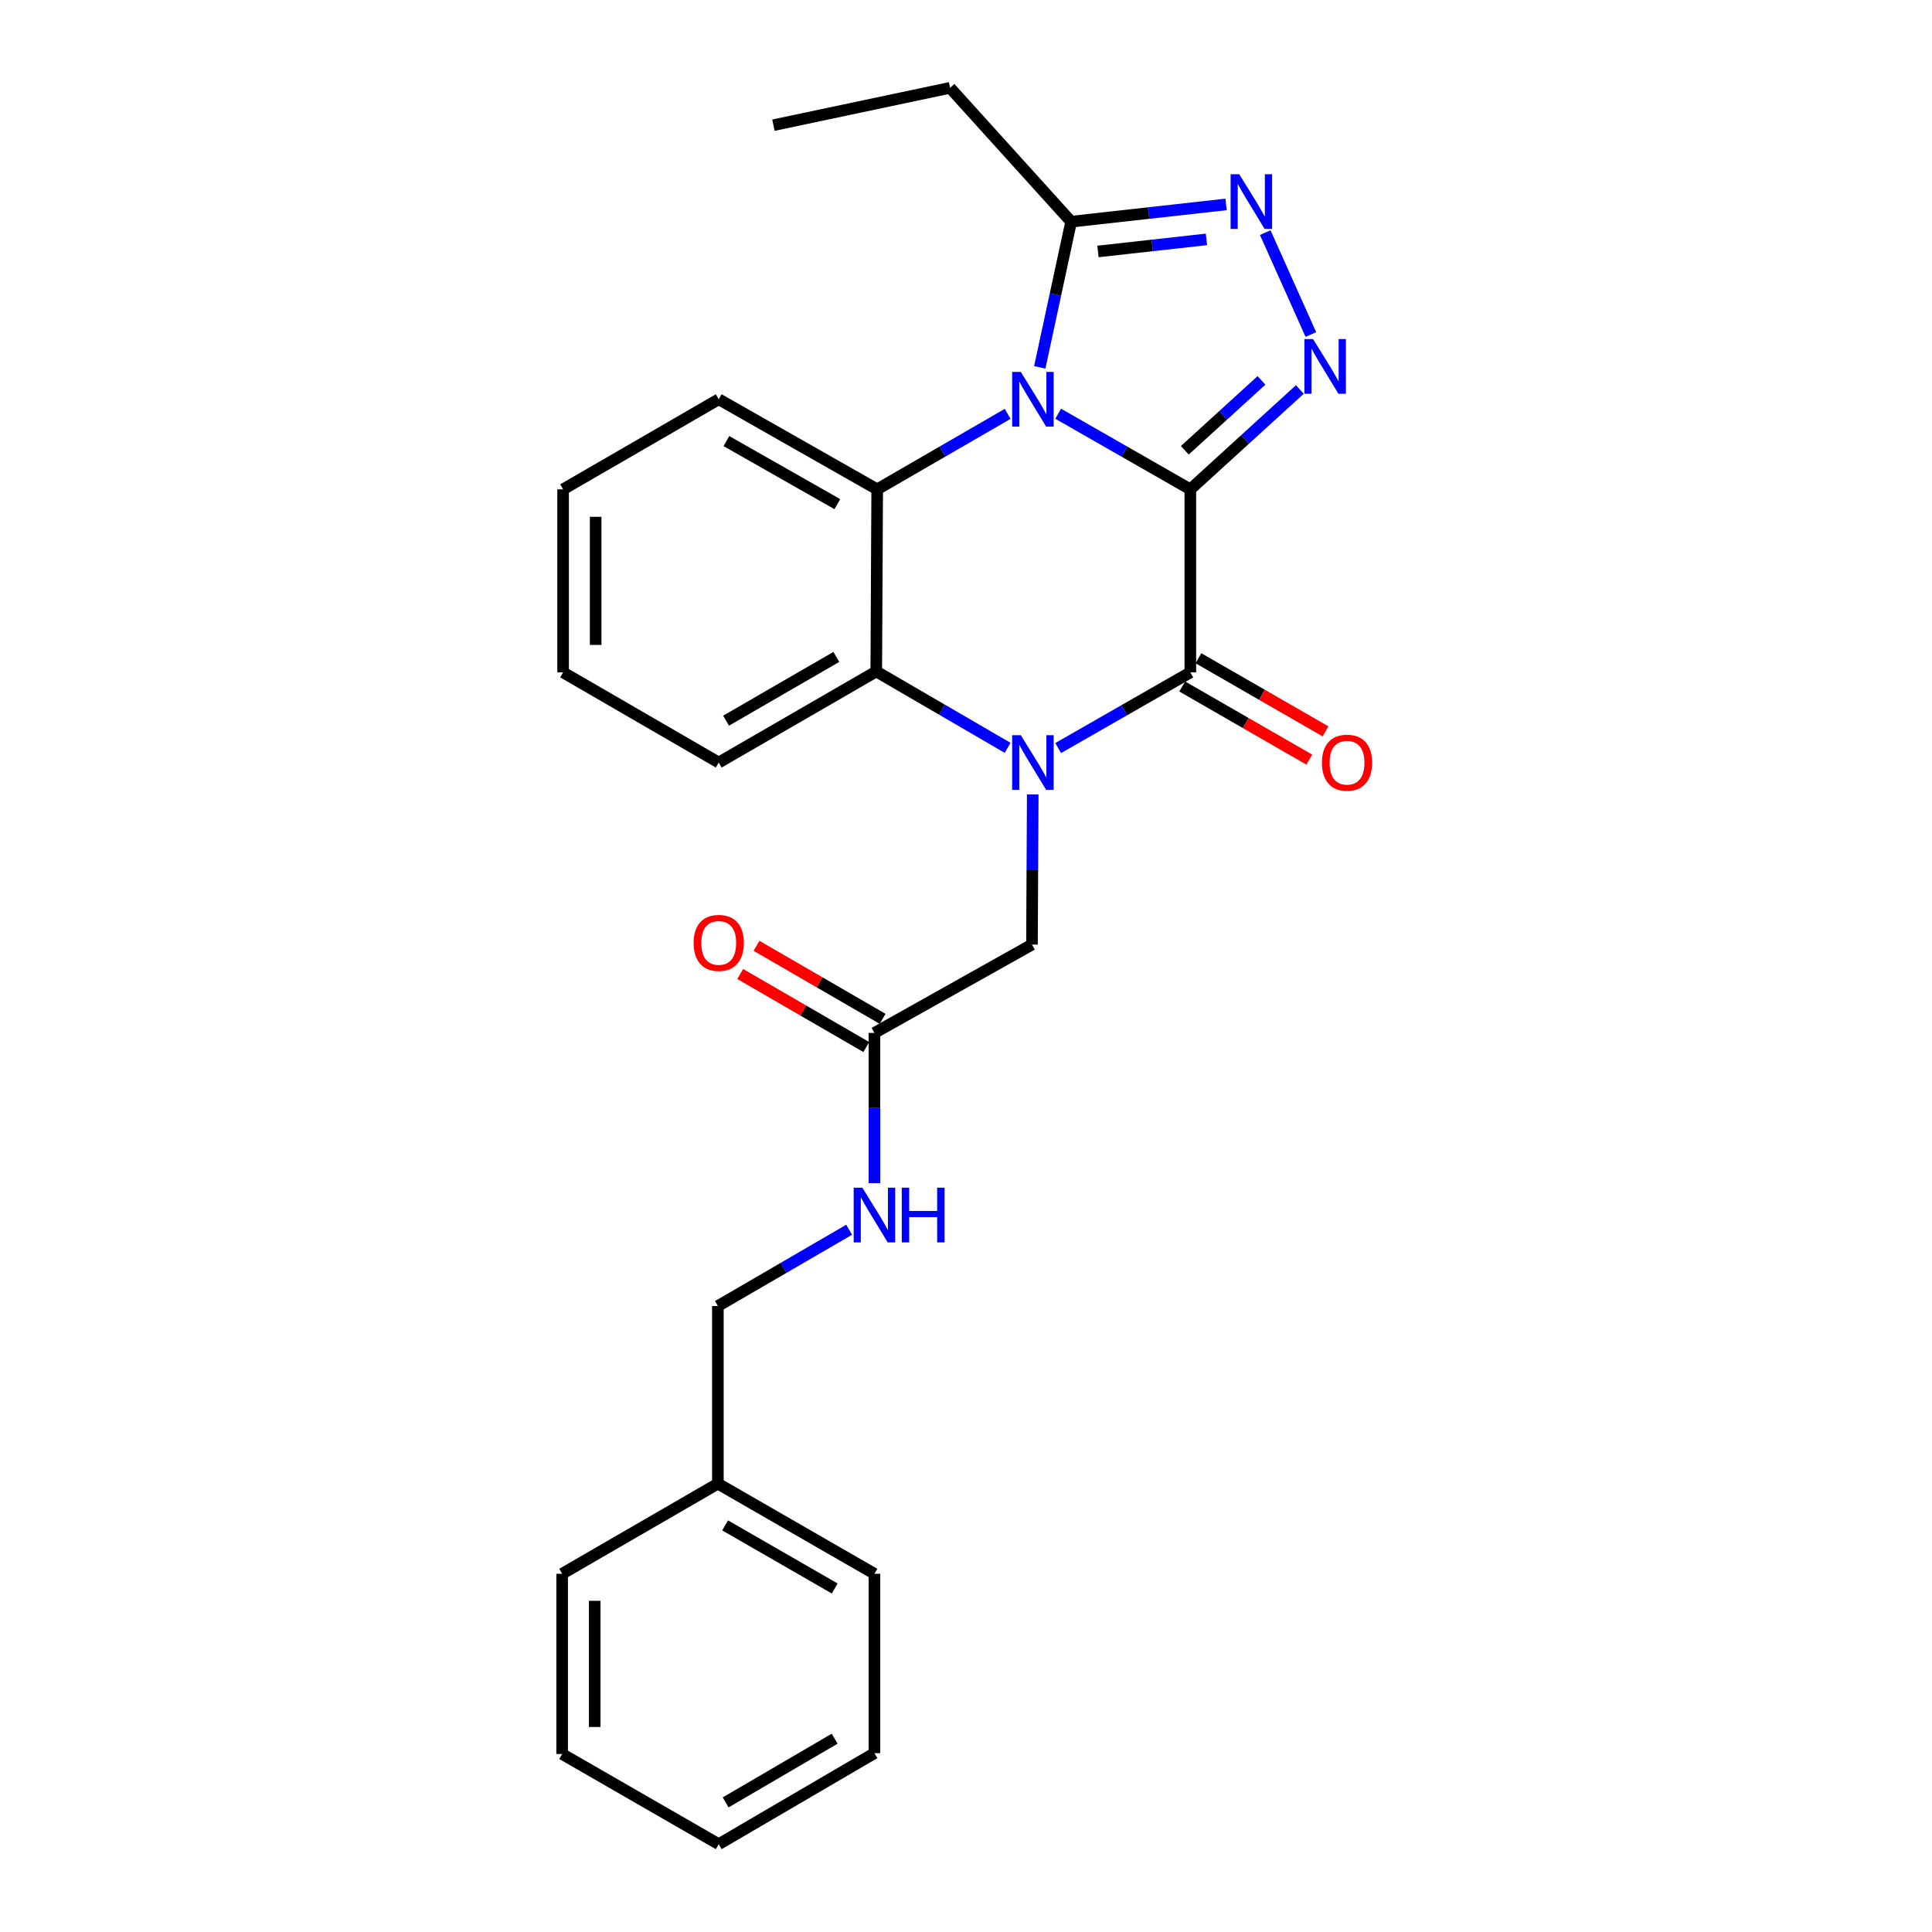 <?xml version='1.0' encoding='iso-8859-1'?>
<svg version='1.1' baseProfile='full'
              xmlns='http://www.w3.org/2000/svg'
                      xmlns:rdkit='http://www.rdkit.org/xml'
                      xmlns:xlink='http://www.w3.org/1999/xlink'
                  xml:space='preserve'
width='1000px' height='1000px' viewBox='0 0 1000 1000'>
<!-- END OF HEADER -->
<rect style='opacity:1.0;fill:#FFFFFF;stroke:none' width='1000' height='1000' x='0' y='0'> </rect>
<path class='bond-0' d='M 616.119,253.284 L 581.916,233.716' style='fill:none;fill-rule:evenodd;stroke:#000000;stroke-width:6px;stroke-linecap:butt;stroke-linejoin:miter;stroke-opacity:1' />
<path class='bond-0' d='M 581.916,233.716 L 547.714,214.148' style='fill:none;fill-rule:evenodd;stroke:#0000FF;stroke-width:6px;stroke-linecap:butt;stroke-linejoin:miter;stroke-opacity:1' />
<path class='bond-2' d='M 616.119,253.284 L 616.119,348.02' style='fill:none;fill-rule:evenodd;stroke:#000000;stroke-width:6px;stroke-linecap:butt;stroke-linejoin:miter;stroke-opacity:1' />
<path class='bond-3' d='M 616.119,253.284 L 644.457,227.441' style='fill:none;fill-rule:evenodd;stroke:#000000;stroke-width:6px;stroke-linecap:butt;stroke-linejoin:miter;stroke-opacity:1' />
<path class='bond-3' d='M 644.457,227.441 L 672.794,201.599' style='fill:none;fill-rule:evenodd;stroke:#0000FF;stroke-width:6px;stroke-linecap:butt;stroke-linejoin:miter;stroke-opacity:1' />
<path class='bond-3' d='M 613.261,233.074 L 633.097,214.985' style='fill:none;fill-rule:evenodd;stroke:#000000;stroke-width:6px;stroke-linecap:butt;stroke-linejoin:miter;stroke-opacity:1' />
<path class='bond-3' d='M 633.097,214.985 L 652.933,196.895' style='fill:none;fill-rule:evenodd;stroke:#0000FF;stroke-width:6px;stroke-linecap:butt;stroke-linejoin:miter;stroke-opacity:1' />
<path class='bond-4' d='M 521.559,214.22 L 487.796,233.752' style='fill:none;fill-rule:evenodd;stroke:#0000FF;stroke-width:6px;stroke-linecap:butt;stroke-linejoin:miter;stroke-opacity:1' />
<path class='bond-4' d='M 487.796,233.752 L 454.033,253.284' style='fill:none;fill-rule:evenodd;stroke:#000000;stroke-width:6px;stroke-linecap:butt;stroke-linejoin:miter;stroke-opacity:1' />
<path class='bond-7' d='M 538.181,190.15 L 546.299,152.447' style='fill:none;fill-rule:evenodd;stroke:#0000FF;stroke-width:6px;stroke-linecap:butt;stroke-linejoin:miter;stroke-opacity:1' />
<path class='bond-7' d='M 546.299,152.447 L 554.417,114.743' style='fill:none;fill-rule:evenodd;stroke:#000000;stroke-width:6px;stroke-linecap:butt;stroke-linejoin:miter;stroke-opacity:1' />
<path class='bond-1' d='M 547.714,387.195 L 581.917,367.607' style='fill:none;fill-rule:evenodd;stroke:#0000FF;stroke-width:6px;stroke-linecap:butt;stroke-linejoin:miter;stroke-opacity:1' />
<path class='bond-1' d='M 581.917,367.607 L 616.119,348.02' style='fill:none;fill-rule:evenodd;stroke:#000000;stroke-width:6px;stroke-linecap:butt;stroke-linejoin:miter;stroke-opacity:1' />
<path class='bond-6' d='M 521.542,387.08 L 487.549,367.311' style='fill:none;fill-rule:evenodd;stroke:#0000FF;stroke-width:6px;stroke-linecap:butt;stroke-linejoin:miter;stroke-opacity:1' />
<path class='bond-6' d='M 487.549,367.311 L 453.555,347.542' style='fill:none;fill-rule:evenodd;stroke:#000000;stroke-width:6px;stroke-linecap:butt;stroke-linejoin:miter;stroke-opacity:1' />
<path class='bond-8' d='M 534.543,411.205 L 534.346,450.058' style='fill:none;fill-rule:evenodd;stroke:#0000FF;stroke-width:6px;stroke-linecap:butt;stroke-linejoin:miter;stroke-opacity:1' />
<path class='bond-8' d='M 534.346,450.058 L 534.149,488.911' style='fill:none;fill-rule:evenodd;stroke:#000000;stroke-width:6px;stroke-linecap:butt;stroke-linejoin:miter;stroke-opacity:1' />
<path class='bond-10' d='M 611.915,355.326 L 644.795,374.247' style='fill:none;fill-rule:evenodd;stroke:#000000;stroke-width:6px;stroke-linecap:butt;stroke-linejoin:miter;stroke-opacity:1' />
<path class='bond-10' d='M 644.795,374.247 L 677.675,393.169' style='fill:none;fill-rule:evenodd;stroke:#FF0000;stroke-width:6px;stroke-linecap:butt;stroke-linejoin:miter;stroke-opacity:1' />
<path class='bond-10' d='M 620.323,340.714 L 653.203,359.635' style='fill:none;fill-rule:evenodd;stroke:#000000;stroke-width:6px;stroke-linecap:butt;stroke-linejoin:miter;stroke-opacity:1' />
<path class='bond-10' d='M 653.203,359.635 L 686.083,378.557' style='fill:none;fill-rule:evenodd;stroke:#FF0000;stroke-width:6px;stroke-linecap:butt;stroke-linejoin:miter;stroke-opacity:1' />
<path class='bond-5' d='M 678.508,173.155 L 654.885,120.401' style='fill:none;fill-rule:evenodd;stroke:#0000FF;stroke-width:6px;stroke-linecap:butt;stroke-linejoin:miter;stroke-opacity:1' />
<path class='bond-14' d='M 454.033,253.284 L 372.016,206.66' style='fill:none;fill-rule:evenodd;stroke:#000000;stroke-width:6px;stroke-linecap:butt;stroke-linejoin:miter;stroke-opacity:1' />
<path class='bond-14' d='M 433.399,260.946 L 375.987,228.31' style='fill:none;fill-rule:evenodd;stroke:#000000;stroke-width:6px;stroke-linecap:butt;stroke-linejoin:miter;stroke-opacity:1' />
<path class='bond-27' d='M 454.033,253.284 L 453.555,347.542' style='fill:none;fill-rule:evenodd;stroke:#000000;stroke-width:6px;stroke-linecap:butt;stroke-linejoin:miter;stroke-opacity:1' />
<path class='bond-26' d='M 634.614,105.814 L 594.515,110.279' style='fill:none;fill-rule:evenodd;stroke:#0000FF;stroke-width:6px;stroke-linecap:butt;stroke-linejoin:miter;stroke-opacity:1' />
<path class='bond-26' d='M 594.515,110.279 L 554.417,114.743' style='fill:none;fill-rule:evenodd;stroke:#000000;stroke-width:6px;stroke-linecap:butt;stroke-linejoin:miter;stroke-opacity:1' />
<path class='bond-26' d='M 624.45,123.908 L 596.381,127.034' style='fill:none;fill-rule:evenodd;stroke:#0000FF;stroke-width:6px;stroke-linecap:butt;stroke-linejoin:miter;stroke-opacity:1' />
<path class='bond-26' d='M 596.381,127.034 L 568.312,130.159' style='fill:none;fill-rule:evenodd;stroke:#000000;stroke-width:6px;stroke-linecap:butt;stroke-linejoin:miter;stroke-opacity:1' />
<path class='bond-15' d='M 453.555,347.542 L 372.016,394.69' style='fill:none;fill-rule:evenodd;stroke:#000000;stroke-width:6px;stroke-linecap:butt;stroke-linejoin:miter;stroke-opacity:1' />
<path class='bond-15' d='M 432.886,340.02 L 375.808,373.023' style='fill:none;fill-rule:evenodd;stroke:#000000;stroke-width:6px;stroke-linecap:butt;stroke-linejoin:miter;stroke-opacity:1' />
<path class='bond-16' d='M 554.417,114.743 L 491.749,45.455' style='fill:none;fill-rule:evenodd;stroke:#000000;stroke-width:6px;stroke-linecap:butt;stroke-linejoin:miter;stroke-opacity:1' />
<path class='bond-9' d='M 534.149,488.911 L 452.609,534.644' style='fill:none;fill-rule:evenodd;stroke:#000000;stroke-width:6px;stroke-linecap:butt;stroke-linejoin:miter;stroke-opacity:1' />
<path class='bond-11' d='M 452.609,534.644 L 452.609,573.515' style='fill:none;fill-rule:evenodd;stroke:#000000;stroke-width:6px;stroke-linecap:butt;stroke-linejoin:miter;stroke-opacity:1' />
<path class='bond-11' d='M 452.609,573.515 L 452.609,612.386' style='fill:none;fill-rule:evenodd;stroke:#0000FF;stroke-width:6px;stroke-linecap:butt;stroke-linejoin:miter;stroke-opacity:1' />
<path class='bond-12' d='M 456.834,527.35 L 424.202,508.45' style='fill:none;fill-rule:evenodd;stroke:#000000;stroke-width:6px;stroke-linecap:butt;stroke-linejoin:miter;stroke-opacity:1' />
<path class='bond-12' d='M 424.202,508.45 L 391.569,489.549' style='fill:none;fill-rule:evenodd;stroke:#FF0000;stroke-width:6px;stroke-linecap:butt;stroke-linejoin:miter;stroke-opacity:1' />
<path class='bond-12' d='M 448.385,541.939 L 415.752,523.038' style='fill:none;fill-rule:evenodd;stroke:#000000;stroke-width:6px;stroke-linecap:butt;stroke-linejoin:miter;stroke-opacity:1' />
<path class='bond-12' d='M 415.752,523.038 L 383.12,504.137' style='fill:none;fill-rule:evenodd;stroke:#FF0000;stroke-width:6px;stroke-linecap:butt;stroke-linejoin:miter;stroke-opacity:1' />
<path class='bond-13' d='M 439.526,636.509 L 405.551,656.261' style='fill:none;fill-rule:evenodd;stroke:#0000FF;stroke-width:6px;stroke-linecap:butt;stroke-linejoin:miter;stroke-opacity:1' />
<path class='bond-13' d='M 405.551,656.261 L 371.576,676.013' style='fill:none;fill-rule:evenodd;stroke:#000000;stroke-width:6px;stroke-linecap:butt;stroke-linejoin:miter;stroke-opacity:1' />
<path class='bond-17' d='M 371.576,676.013 L 371.576,767.93' style='fill:none;fill-rule:evenodd;stroke:#000000;stroke-width:6px;stroke-linecap:butt;stroke-linejoin:miter;stroke-opacity:1' />
<path class='bond-21' d='M 372.016,206.66 L 291.46,253.284' style='fill:none;fill-rule:evenodd;stroke:#000000;stroke-width:6px;stroke-linecap:butt;stroke-linejoin:miter;stroke-opacity:1' />
<path class='bond-22' d='M 372.016,394.69 L 291.46,348.02' style='fill:none;fill-rule:evenodd;stroke:#000000;stroke-width:6px;stroke-linecap:butt;stroke-linejoin:miter;stroke-opacity:1' />
<path class='bond-20' d='M 491.749,45.455 L 400.329,64.795' style='fill:none;fill-rule:evenodd;stroke:#000000;stroke-width:6px;stroke-linecap:butt;stroke-linejoin:miter;stroke-opacity:1' />
<path class='bond-18' d='M 371.576,767.93 L 452.609,814.591' style='fill:none;fill-rule:evenodd;stroke:#000000;stroke-width:6px;stroke-linecap:butt;stroke-linejoin:miter;stroke-opacity:1' />
<path class='bond-18' d='M 375.318,789.539 L 432.042,822.201' style='fill:none;fill-rule:evenodd;stroke:#000000;stroke-width:6px;stroke-linecap:butt;stroke-linejoin:miter;stroke-opacity:1' />
<path class='bond-19' d='M 371.576,767.93 L 290.963,814.591' style='fill:none;fill-rule:evenodd;stroke:#000000;stroke-width:6px;stroke-linecap:butt;stroke-linejoin:miter;stroke-opacity:1' />
<path class='bond-23' d='M 452.609,814.591 L 452.609,907.435' style='fill:none;fill-rule:evenodd;stroke:#000000;stroke-width:6px;stroke-linecap:butt;stroke-linejoin:miter;stroke-opacity:1' />
<path class='bond-24' d='M 290.963,814.591 L 290.963,907.875' style='fill:none;fill-rule:evenodd;stroke:#000000;stroke-width:6px;stroke-linecap:butt;stroke-linejoin:miter;stroke-opacity:1' />
<path class='bond-24' d='M 307.822,828.584 L 307.822,893.883' style='fill:none;fill-rule:evenodd;stroke:#000000;stroke-width:6px;stroke-linecap:butt;stroke-linejoin:miter;stroke-opacity:1' />
<path class='bond-28' d='M 291.46,253.284 L 291.46,348.02' style='fill:none;fill-rule:evenodd;stroke:#000000;stroke-width:6px;stroke-linecap:butt;stroke-linejoin:miter;stroke-opacity:1' />
<path class='bond-28' d='M 308.318,267.494 L 308.318,333.809' style='fill:none;fill-rule:evenodd;stroke:#000000;stroke-width:6px;stroke-linecap:butt;stroke-linejoin:miter;stroke-opacity:1' />
<path class='bond-29' d='M 452.609,907.435 L 372.016,954.545' style='fill:none;fill-rule:evenodd;stroke:#000000;stroke-width:6px;stroke-linecap:butt;stroke-linejoin:miter;stroke-opacity:1' />
<path class='bond-29' d='M 432.013,899.947 L 375.597,932.924' style='fill:none;fill-rule:evenodd;stroke:#000000;stroke-width:6px;stroke-linecap:butt;stroke-linejoin:miter;stroke-opacity:1' />
<path class='bond-25' d='M 290.963,907.875 L 372.016,954.545' style='fill:none;fill-rule:evenodd;stroke:#000000;stroke-width:6px;stroke-linecap:butt;stroke-linejoin:miter;stroke-opacity:1' />
<path  class='atom-1' d='M 528.366 192.5
L 537.646 207.5
Q 538.566 208.98, 540.046 211.66
Q 541.526 214.34, 541.606 214.5
L 541.606 192.5
L 545.366 192.5
L 545.366 220.82
L 541.486 220.82
L 531.526 204.42
Q 530.366 202.5, 529.126 200.3
Q 527.926 198.1, 527.566 197.42
L 527.566 220.82
L 523.886 220.82
L 523.886 192.5
L 528.366 192.5
' fill='#0000FF'/>
<path  class='atom-2' d='M 528.366 380.53
L 537.646 395.53
Q 538.566 397.01, 540.046 399.69
Q 541.526 402.37, 541.606 402.53
L 541.606 380.53
L 545.366 380.53
L 545.366 408.85
L 541.486 408.85
L 531.526 392.45
Q 530.366 390.53, 529.126 388.33
Q 527.926 386.13, 527.566 385.45
L 527.566 408.85
L 523.886 408.85
L 523.886 380.53
L 528.366 380.53
' fill='#0000FF'/>
<path  class='atom-4' d='M 679.635 175.492
L 688.915 190.492
Q 689.835 191.972, 691.315 194.652
Q 692.795 197.332, 692.875 197.492
L 692.875 175.492
L 696.635 175.492
L 696.635 203.812
L 692.755 203.812
L 682.795 187.412
Q 681.635 185.492, 680.395 183.292
Q 679.195 181.092, 678.835 180.412
L 678.835 203.812
L 675.155 203.812
L 675.155 175.492
L 679.635 175.492
' fill='#0000FF'/>
<path  class='atom-6' d='M 641.441 90.197
L 650.721 105.197
Q 651.641 106.677, 653.121 109.357
Q 654.601 112.037, 654.681 112.197
L 654.681 90.197
L 658.441 90.197
L 658.441 118.517
L 654.561 118.517
L 644.601 102.117
Q 643.441 100.197, 642.201 97.997
Q 641.001 95.797, 640.641 95.117
L 640.641 118.517
L 636.961 118.517
L 636.961 90.197
L 641.441 90.197
' fill='#0000FF'/>
<path  class='atom-11' d='M 684.218 394.77
Q 684.218 387.97, 687.578 384.17
Q 690.938 380.37, 697.218 380.37
Q 703.498 380.37, 706.858 384.17
Q 710.218 387.97, 710.218 394.77
Q 710.218 401.65, 706.818 405.57
Q 703.418 409.45, 697.218 409.45
Q 690.978 409.45, 687.578 405.57
Q 684.218 401.69, 684.218 394.77
M 697.218 406.25
Q 701.538 406.25, 703.858 403.37
Q 706.218 400.45, 706.218 394.77
Q 706.218 389.21, 703.858 386.41
Q 701.538 383.57, 697.218 383.57
Q 692.898 383.57, 690.538 386.37
Q 688.218 389.17, 688.218 394.77
Q 688.218 400.49, 690.538 403.37
Q 692.898 406.25, 697.218 406.25
' fill='#FF0000'/>
<path  class='atom-12' d='M 446.349 614.743
L 455.629 629.743
Q 456.549 631.223, 458.029 633.903
Q 459.509 636.583, 459.589 636.743
L 459.589 614.743
L 463.349 614.743
L 463.349 643.063
L 459.469 643.063
L 449.509 626.663
Q 448.349 624.743, 447.109 622.543
Q 445.909 620.343, 445.549 619.663
L 445.549 643.063
L 441.869 643.063
L 441.869 614.743
L 446.349 614.743
' fill='#0000FF'/>
<path  class='atom-12' d='M 466.749 614.743
L 470.589 614.743
L 470.589 626.783
L 485.069 626.783
L 485.069 614.743
L 488.909 614.743
L 488.909 643.063
L 485.069 643.063
L 485.069 629.983
L 470.589 629.983
L 470.589 643.063
L 466.749 643.063
L 466.749 614.743
' fill='#0000FF'/>
<path  class='atom-13' d='M 359.016 488.045
Q 359.016 481.245, 362.376 477.445
Q 365.736 473.645, 372.016 473.645
Q 378.296 473.645, 381.656 477.445
Q 385.016 481.245, 385.016 488.045
Q 385.016 494.925, 381.616 498.845
Q 378.216 502.725, 372.016 502.725
Q 365.776 502.725, 362.376 498.845
Q 359.016 494.965, 359.016 488.045
M 372.016 499.525
Q 376.336 499.525, 378.656 496.645
Q 381.016 493.725, 381.016 488.045
Q 381.016 482.485, 378.656 479.685
Q 376.336 476.845, 372.016 476.845
Q 367.696 476.845, 365.336 479.645
Q 363.016 482.445, 363.016 488.045
Q 363.016 493.765, 365.336 496.645
Q 367.696 499.525, 372.016 499.525
' fill='#FF0000'/>
</svg>
